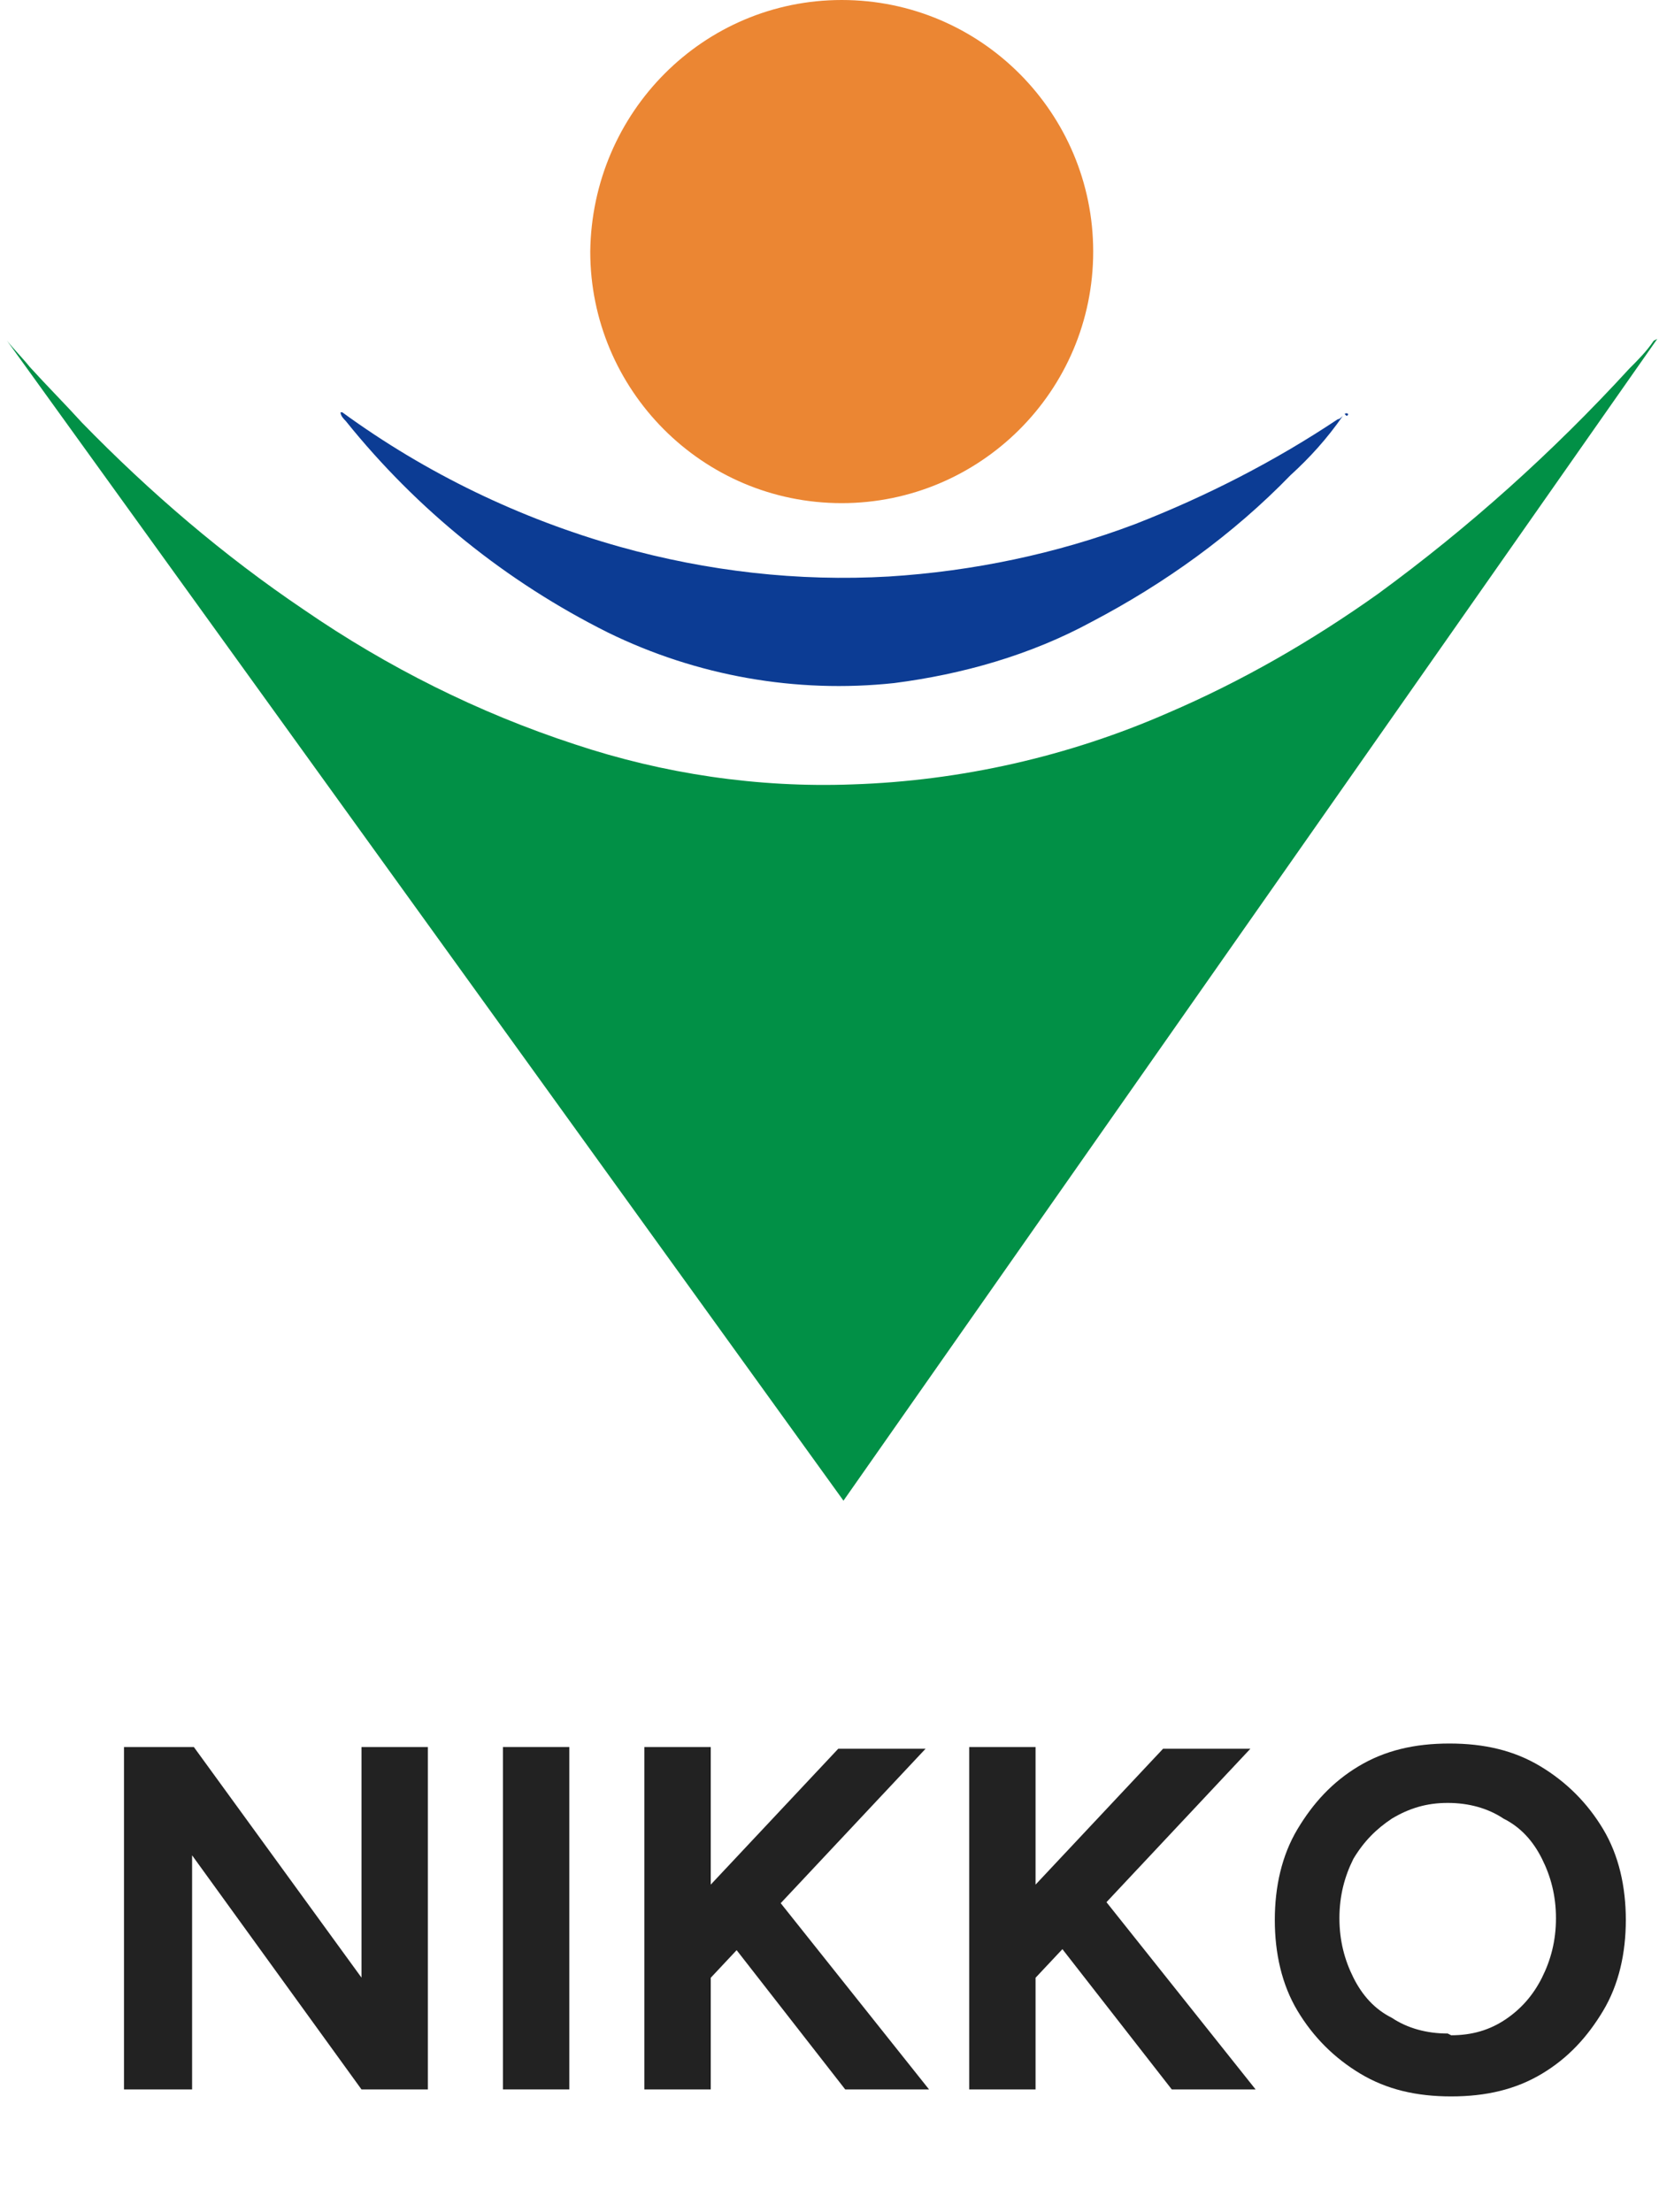 <?xml version="1.0" encoding="UTF-8"?>
<svg id="_レイヤー_1" data-name="レイヤー_1" xmlns="http://www.w3.org/2000/svg" xmlns:xlink="http://www.w3.org/1999/xlink" version="1.1" viewBox="0 0 95 126.6">
  <!-- Generator: Adobe Illustrator 29.7.1, SVG Export Plug-In . SVG Version: 2.1.1 Build 8)  -->
  <defs>
    <style>
      .st0 {
        fill: none;
      }

      .st1 {
        isolation: isolate;
      }

      .st2 {
        fill: #0c3c94;
      }

      .st3 {
        fill: #019046;
      }

      .st4 {
        fill: #eb8633;
      }

      .st5 {
        clip-path: url(#clippath);
      }

      .st6 {
        fill: #222;
      }
    </style>
    <clipPath id="clippath">
      <rect class="st0" y="0" width="94.9" height="85.9"/>
    </clipPath>
  </defs>
  <g id="_グループ_1493" data-name="グループ_1493">
    <g id="_グループ_1492" data-name="グループ_1492">
      <g class="st5">
        <g id="_グループ_1490" data-name="グループ_1490">
          <path id="_パス_797" data-name="パス_797" class="st3" d="M94.9,19.4l-46.6,66.5L.4,19.5h0c.4.5.9,1,1.3,1.5,1,1.1,2,2.1,3,3.2,3.9,4,8.1,7.6,12.7,10.7,4.8,3.3,10,5.9,15.5,7.7,5.1,1.7,10.5,2.5,15.9,2.3,6.2-.2,12.4-1.6,18.1-4.1,4.2-1.8,8.2-4.1,12-6.8,5.2-3.8,10-8.1,14.4-12.9.5-.5,1-1,1.4-1.6h0"/>
          <path id="_パス_798" data-name="パス_798" class="st4" d="M48.2,0c8,0,14.4,6.5,14.4,14.4,0,8-6.5,14.4-14.4,14.4-8,0-14.4-6.5-14.4-14.4,0,0,0,0,0,0C33.9,6.4,40.3,0,48.2,0"/>
          <path id="_パス_799" data-name="パス_799" class="st2" d="M19.6,23.6c4.8,3.5,10.2,6.1,15.9,7.7,5,1.4,10.2,2,15.4,1.7,4.8-.3,9.6-1.3,14.1-3,4.1-1.6,8-3.6,11.6-6,.1,0,.2-.1.3-.2h0c-.9,1.3-1.9,2.4-3,3.4-3.3,3.4-7.2,6.2-11.4,8.4-3.5,1.9-7.4,3-11.3,3.5-5.6.6-11.3-.4-16.4-2.9-5.8-2.9-10.9-7-15-12.1-.1-.1-.3-.3-.3-.5h0Z"/>
          <path id="_パス_800" data-name="パス_800" class="st3" d="M.2,19.1h0c0,0,0,0,0,0h0Z"/>
          <path id="_パス_801" data-name="パス_801" class="st2" d="M77,23.7c0,0,.1-.1.2,0,0,0,0,.1-.1.1h0"/>
          <path id="_パス_802" data-name="パス_802" class="st3" d="M0,19c0,0,0-.1,0-.2H0c0,0,0,.1,0,.2,0,0,0,0,0,0H0"/>
          <path id="_パス_803" data-name="パス_803" class="st3" d="M0,18.9h0s0,0,0,0H0"/>
          <path id="_パス_804" data-name="パス_804" class="st3" d="M.2,19.1c0,0,0,0,0,0H0c0,0,0,0,0,0H.2"/>
          <path id="_パス_805" data-name="パス_805" class="st2" d="M19.6,23.6h0,0"/>
        </g>
      </g>
    </g>
    <g id="NIKKO" class="st1">
      <g class="st1">
        <path class="st6" d="M7.1,119.6v-19.6h4l9.6,13.2v-13.2h3.8v19.6h-3.8l-9.7-13.4v13.4h-3.8Z"/>
        <path class="st6" d="M28.8,119.6v-19.6h3.8v19.6h-3.8Z"/>
        <path class="st6" d="M36.9,119.6v-19.6h3.8v19.6h-3.8ZM39.2,114.7l-.4-4.8,9.2-9.8h5l-13.7,14.6ZM48.4,119.6l-7.8-10,2.8-2.3,9.8,12.3h-4.7Z"/>
        <path class="st6" d="M55.5,119.6v-19.6h3.8v19.6h-3.8ZM57.8,114.7l-.4-4.8,9.2-9.8h5l-13.7,14.6ZM67.1,119.6l-7.8-10,2.8-2.3,9.8,12.3h-4.7Z"/>
        <path class="st6" d="M83.1,120c-2,0-3.7-.4-5.2-1.3-1.5-.9-2.7-2.1-3.6-3.6-.9-1.5-1.3-3.3-1.3-5.2s.4-3.7,1.3-5.2c.9-1.5,2-2.7,3.5-3.6s3.2-1.3,5.2-1.3,3.7.4,5.2,1.3c1.5.9,2.7,2.1,3.6,3.6.9,1.5,1.3,3.3,1.3,5.2s-.4,3.7-1.3,5.2-2,2.7-3.5,3.6c-1.5.9-3.2,1.3-5.2,1.3ZM83.1,116.5c1.2,0,2.2-.3,3.1-.9.9-.6,1.6-1.4,2.1-2.4s.8-2.1.8-3.4-.3-2.4-.8-3.4c-.5-1-1.2-1.8-2.2-2.3-.9-.6-2-.9-3.2-.9s-2.2.3-3.2.9c-.9.6-1.6,1.3-2.2,2.3-.5,1-.8,2.1-.8,3.4s.3,2.4.8,3.4c.5,1,1.2,1.8,2.2,2.3.9.6,2,.9,3.2.9Z"/>
      </g>
    </g>
  </g>
</svg>